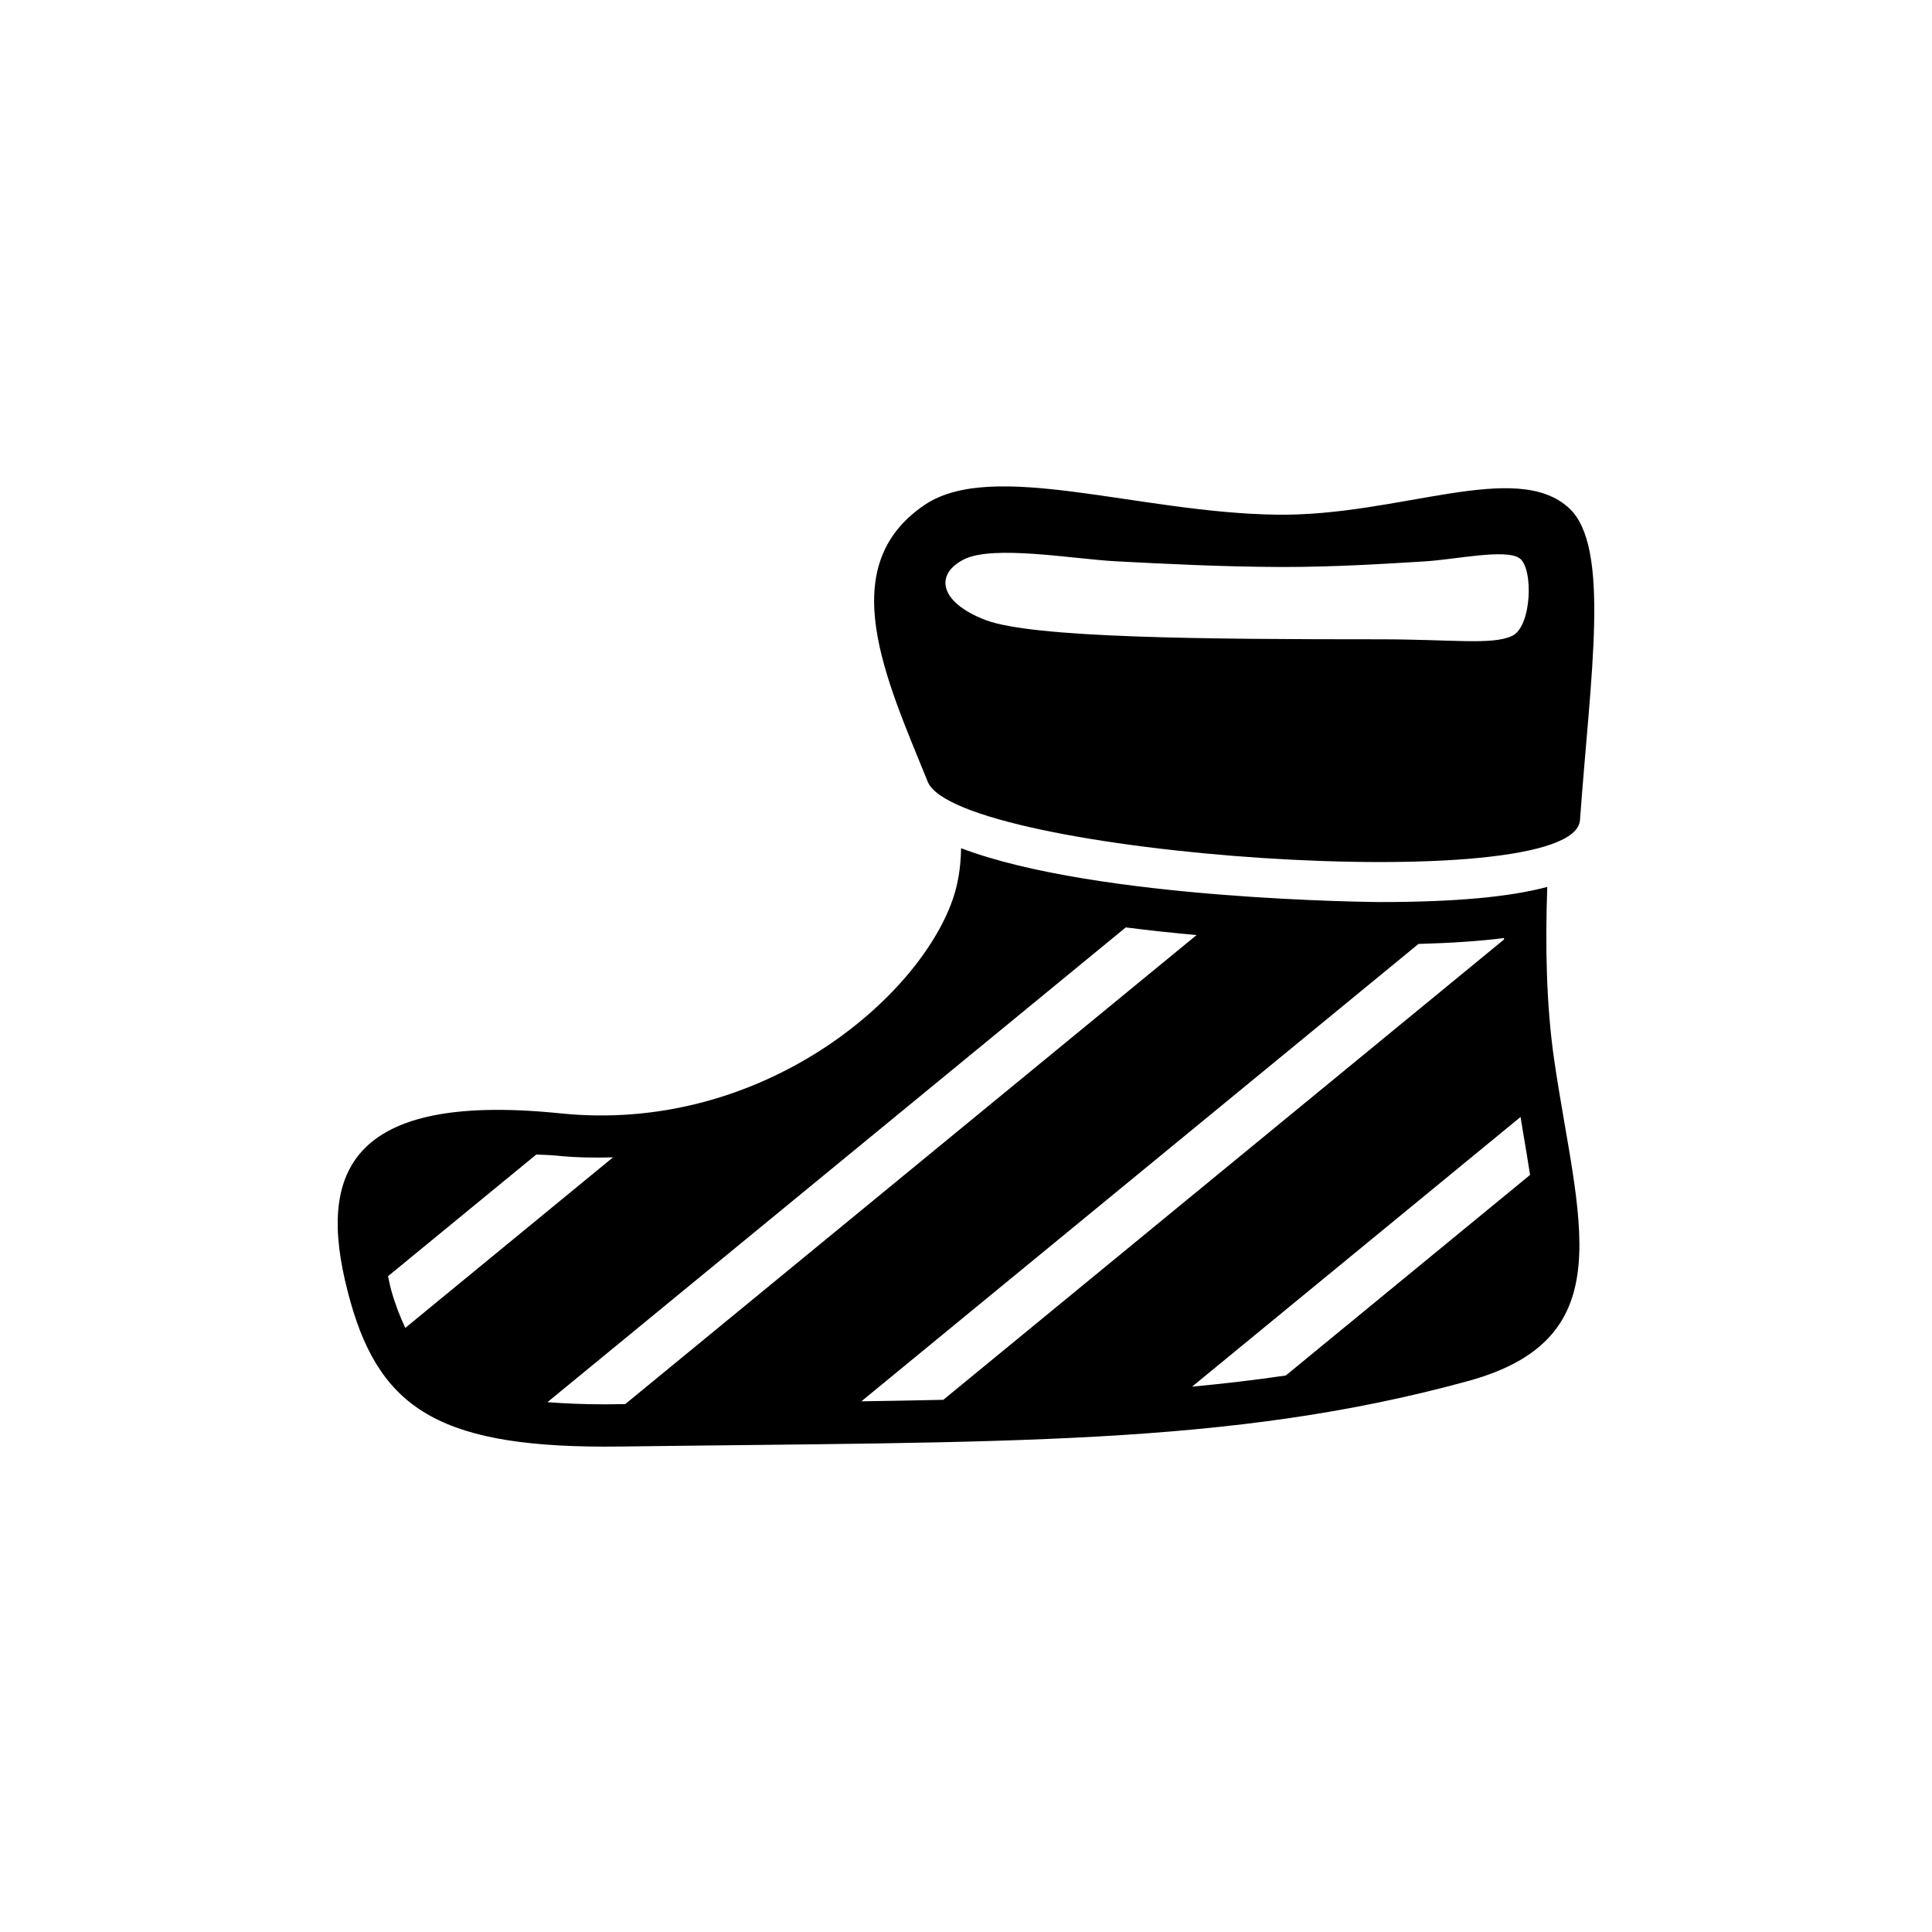 <?xml version="1.0" encoding="utf-8"?>
<!-- Generator: Adobe Illustrator 16.0.0, SVG Export Plug-In . SVG Version: 6.00 Build 0)  -->
<!DOCTYPE svg PUBLIC "-//W3C//DTD SVG 1.1//EN" "http://www.w3.org/Graphics/SVG/1.1/DTD/svg11.dtd">
<svg version="1.1" id="Layer_1" xmlns="http://www.w3.org/2000/svg" xmlns:xlink="http://www.w3.org/1999/xlink" x="0px" y="0px"
	 width="50px" height="50px" viewBox="0 0 50 50" enable-background="new 0 0 50 50" xml:space="preserve">
<g>
	<path d="M40.043,22.954c-0.997,0.264-2.4,0.391-4.336,0.391c-0.091,0-7.309-0.052-10.834-1.393
		c-0.008,0.503-0.083,0.996-0.27,1.471c-1.012,2.596-5.047,5.909-10.096,5.391c-5.794-0.594-6.299,1.813-5.437,4.876
		c0.798,2.825,2.393,3.806,6.991,3.746c9.905-0.131,15.75,0.003,21.94-1.697c4.042-1.11,2.824-4.163,2.222-8.305
		C40.015,26,39.99,24.468,40.043,22.954z M10.126,33.395c-0.038-0.133-0.054-0.243-0.084-0.367l3.838-3.15
		c0.177,0.012,0.326,0.01,0.515,0.029c0.498,0.052,0.986,0.059,1.47,0.045l-5.376,4.414C10.351,34.073,10.229,33.759,10.126,33.395z
		 M15.671,36.344c-0.563,0-1.054-0.021-1.503-0.056l14.967-12.287c0.62,0.08,1.237,0.145,1.833,0.198L16.181,36.338L15.671,36.344z
		 M22.292,36.266L36.71,24.429c0.841-0.023,1.575-0.072,2.213-0.152c0,0.014,0.001,0.024,0.001,0.037L24.413,36.227
		C23.728,36.242,23.02,36.255,22.292,36.266z M33.276,35.598c-0.791,0.117-1.601,0.21-2.426,0.289l8.502-6.98
		c0.022,0.127,0.043,0.267,0.064,0.391c0.069,0.403,0.129,0.765,0.182,1.109L33.276,35.598z"/>
	<path d="M40.61,13.153c-1.369-1.273-4.389,0.206-7.551,0.167c-3.588-0.043-7.365-1.445-9.13-0.253
		c-2.376,1.607-0.991,4.517,0.081,7.165c0.767,1.891,16.732,3.042,16.88,0.992C41.159,17.481,41.689,14.156,40.61,13.153z
		 M39.132,16.458c-0.517,0.242-1.558,0.087-3.424,0.087c-4.532,0-8.989-0.033-10.203-0.499c-1.213-0.466-1.313-1.191-0.555-1.571
		c0.758-0.38,2.843-0.006,3.925,0.051c1.275,0.066,2.721,0.142,4.306,0.148c1.335,0,2.592-0.077,3.7-0.146
		c0.792-0.049,2.071-0.33,2.44-0.084C39.689,14.688,39.649,16.216,39.132,16.458z"/>
</g>
</svg>
